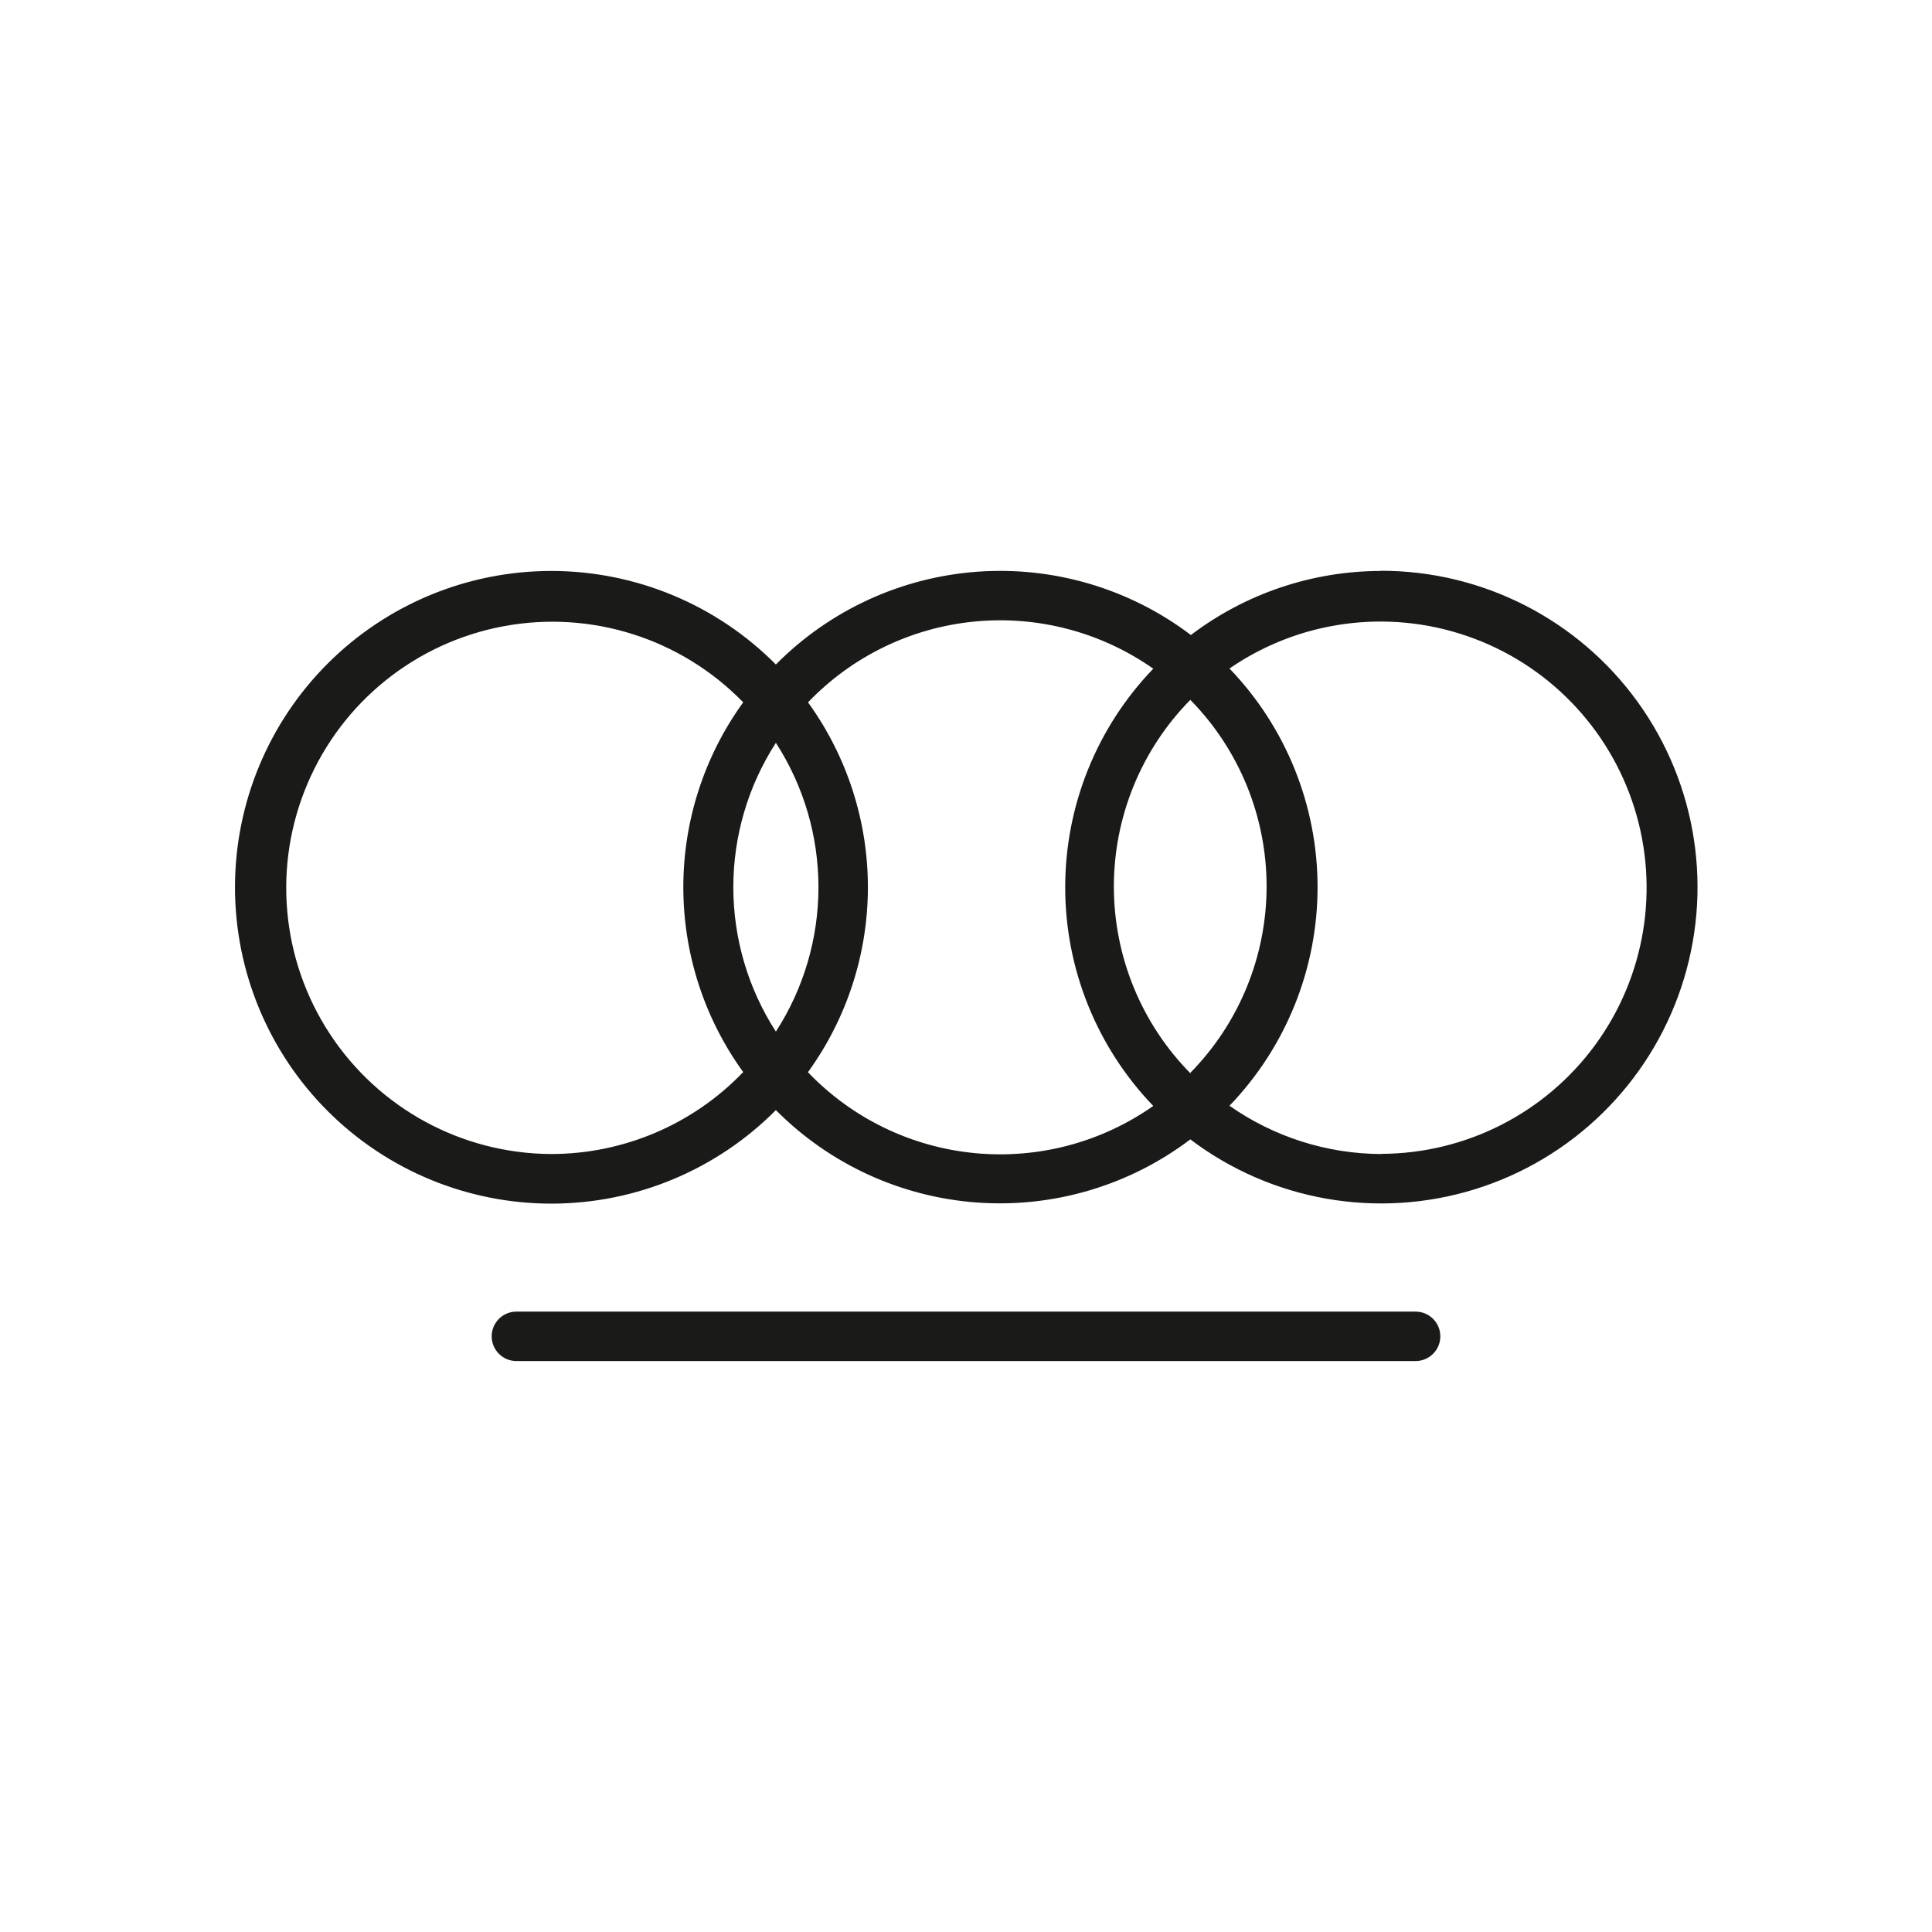 <?xml version="1.0" encoding="UTF-8"?>
<!-- Uploaded to: ICON Repo, www.iconrepo.com, Generator: ICON Repo Mixer Tools -->
<svg width="800px" height="800px" version="1.1" viewBox="144 144 512 512" xmlns="http://www.w3.org/2000/svg">
 <g fill="#1a1b19">
  <path d="m509.98 295.31c-18.195 0.008-35.891 5.973-50.383 16.977-16.16-12.258-36.227-18.223-56.457-16.785-20.234 1.438-39.254 10.176-53.523 24.594-15.688-15.809-37.02-24.727-59.293-24.785-22.27-0.059-43.652 8.746-59.422 24.477-15.77 15.727-24.629 37.082-24.629 59.355s8.859 43.629 24.629 59.355c15.77 15.73 37.152 24.535 59.422 24.477 22.273-0.055 43.605-8.977 59.293-24.785 14.266 14.371 33.262 23.074 53.457 24.504 20.199 1.426 40.23-4.523 56.375-16.746 21.527 16.289 49.582 21.211 75.371 13.23 25.789-7.984 46.156-27.898 54.715-53.504 8.562-25.602 4.269-53.762-11.531-75.652-15.805-21.887-41.18-34.828-68.176-34.762zm-50.383 133.26c-13.047-13.184-20.383-30.973-20.41-49.52-0.027-18.551 7.25-36.363 20.262-49.582 12.953 13.191 20.211 30.938 20.211 49.426 0 18.484-7.258 36.234-20.211 49.422zm-169.58 21.258c-23.609-0.121-45.594-12.051-58.566-31.781-12.973-19.73-15.211-44.641-5.965-66.367 9.242-21.727 28.746-37.387 51.957-41.719 23.211-4.332 47.051 3.234 63.512 20.164-10.316 14.254-15.867 31.398-15.867 48.996 0 17.594 5.551 34.738 15.867 48.992-13.309 13.879-31.707 21.723-50.938 21.715zm59.602-108.97c7.363 11.402 11.281 24.688 11.281 38.266 0 13.574-3.918 26.859-11.281 38.262-7.363-11.402-11.281-24.688-11.281-38.262 0-13.578 3.918-26.863 11.281-38.266zm8.516 87.262v-0.004c10.312-14.254 15.867-31.398 15.867-48.992 0-17.598-5.555-34.742-15.867-48.996 11.664-12.18 27.309-19.777 44.094-21.41 16.785-1.637 33.598 2.797 47.398 12.492-14.977 15.57-23.34 36.336-23.34 57.938s8.363 42.367 23.34 57.938c-13.801 9.699-30.613 14.129-47.398 12.492-16.785-1.633-32.43-9.23-44.094-21.41zm152 21.715v-0.004c-14.43-0.043-28.496-4.508-40.305-12.797 14.973-15.57 23.34-36.332 23.34-57.938 0-21.602-8.367-42.367-23.34-57.938 18.441-12.703 41.824-15.891 62.996-8.59 21.172 7.297 37.617 24.219 44.316 45.59 6.695 21.371 2.844 44.648-10.375 62.727s-34.238 28.801-56.633 28.895z"/>
  <path d="m519.15 491.59h-238.3c-3.617 0-6.551 2.934-6.551 6.551s2.934 6.551 6.551 6.551h238.3c3.617 0 6.551-2.934 6.551-6.551s-2.934-6.551-6.551-6.551z"/>
 </g>
</svg>